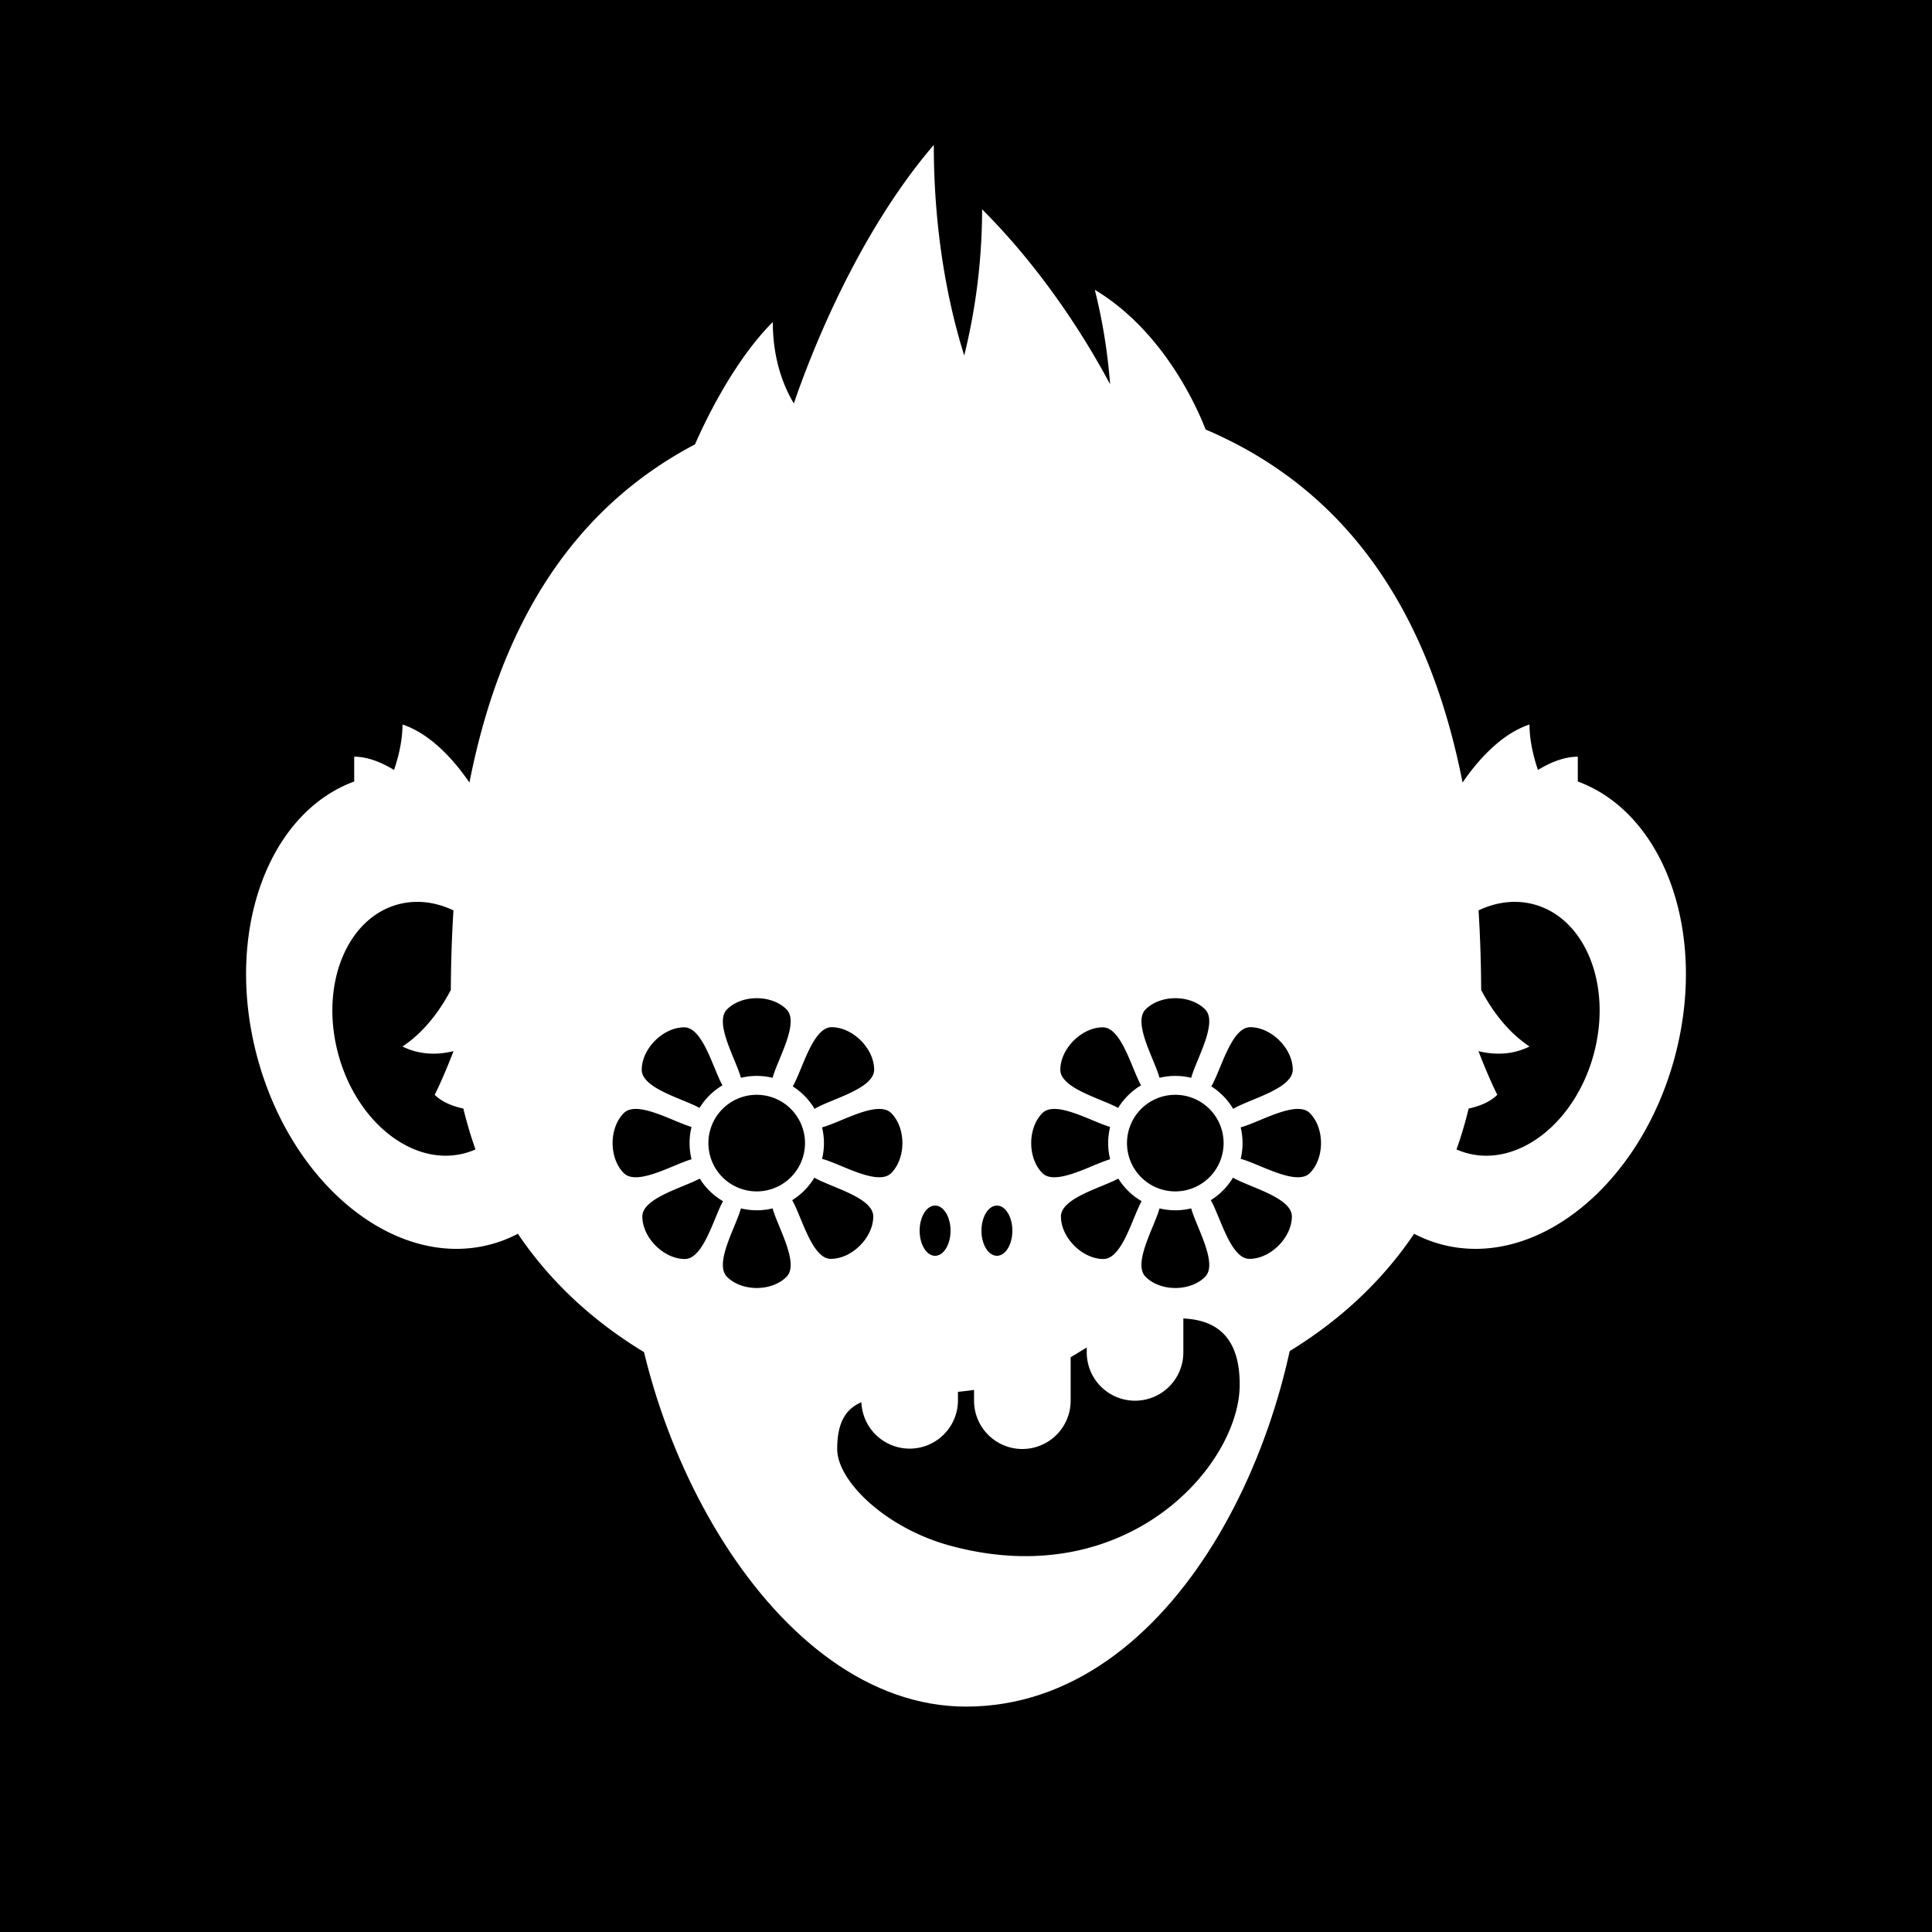 <svg id="numbskull" xmlns="http://www.w3.org/2000/svg" version="1.1" xmlns:xlink="http://www.w3.org/1999/xlink" preserveAspectRatio="none" x="0px" y="0px" width="1200px" height="1200px" viewBox="0 0 1200 1200"><svg id="BG" xmlns="http://www.w3.org/2000/svg" width="1200" height="1200" viewBox="0 0 1200 1200"><defs><style>.ns-white,
      #Eyes [id^="white"],
      #Nose [id^="white"],
      #Skull [id^="white"],
      #Mouth [id^="white"] {
        fill: #fff;
      }
      .ns-black,
      #Background,
      #Eyes [id^="black"],
      #Nose [id^="black"],
      #Skull [id^="black"],
      #Mouth [id^="black"] {
        fill: #000;
      }
      .ns-red,
      #Eyes [id^="red"],
      #Nose [id^="red"],
      #Skull [id^="red"],
      #Mouth [id^="red"] {
        fill: #eb2554;
      }
      .ns-gold,
      #Eyes [id^="gold"],
      #Nose [id^="gold"],
      #Skull [id^="gold"],
      #Mouth [id^="gold"] {
        fill: #ffc81f;
      }
      .ns-green,
      #Eyes [id^="green"],
      #Nose [id^="green"],
      #Skull [id^="green"],
      #Mouth [id^="green"] {
        fill: #9bd127;
      }
      .ns-blue,
      #Eyes [id^="blue"],
      #Nose [id^="blue"],
      #Skull [id^="blue"],
      #Mouth [id^="blue"] {
        fill: #09ceff;
      }</style></defs><rect id="Background" data-name="Background" width="1200" height="1200"></rect></svg><svg id="Skull" xmlns="http://www.w3.org/2000/svg" width="1200" height="1200" viewBox="0 0 1200 1200"><defs><style>.ns-white {
        fill: #fff;
        fill-rule: evenodd;
      }
      .ns-black {
        fill: #000;
        fill-rule: evenodd;
      }
      .ns-red {
        fill: #eb2554;
        fill-rule: evenodd;
      }
      .ns-gold {
        fill: #ffc81f;
        fill-rule: evenodd;
      }
      .ns-green {
        fill: #9bd127;
        fill-rule: evenodd;
      }
      .ns-blue {
        fill: #09ceff;
        fill-rule: evenodd;
      }</style></defs><g id="Ape" data-name="Ape"><path id="white_skull_1" class="ns-white" d="M1040.25,656.47c-21.44,80.02-86.392,132.142-145.073,116.419a82.07,82.07,0,0,1-16.85-6.58C840.67,822.252,780.382,858.9,709.537,876.9,686.431,854.707,646.007,840,600,840s-86.431,14.707-109.537,36.9c-70.845-18-131.133-54.646-168.79-110.589a82.07,82.07,0,0,1-16.85,6.58c-58.681,15.723-123.634-36.4-145.075-116.419C139.2,579.781,166.073,505.3,220,485.4V470c8.822,0,17.644,3.892,24.749,8.242C247.33,470.667,250,460.335,250,450c18.377,6.126,33,23.506,41.573,36.056,17.259-87.733,57.062-166.4,140.11-210.043C437.084,263.589,455.1,224.905,480,200c0,24.156,7.293,41.014,13.071,50.583C502.106,224.082,531.081,147.072,580,90c0,58.758,10.357,103.7,18.9,130.785A379.365,379.365,0,0,0,610,130c39.5,39.5,66,83.331,79.492,108.673A346.97,346.97,0,0,0,680,180c43.05,25.83,63.859,73.9,68.813,86.762,96.43,41.1,141.057,124.953,159.616,219.291C917,473.5,931.625,456.125,950,450c0,10.335,2.67,20.667,5.251,28.242C962.356,473.892,971.178,470,980,470V485.4C1033.93,505.3,1060.8,579.781,1040.25,656.47Z"></path><path id="black_skull_1" class="ns-black" d="M287.806,688.553c-6.048-1.309-13.055-3.8-17.806-8.553,4.136-8.271,8.271-18.252,11.7-27.115,0,0,0-.007,0-0.01-7.679,1.923-19.688,3.13-31.7-2.875,14.051-9.367,23.714-23.121,30.018-35.1,0.085-16.423.584-32.954,1.628-49.44-11.037-5.235-22.9-6.8-34.352-3.736-32.007,8.576-48.685,50.126-37.25,92.8s46.654,70.322,78.662,61.745a45.747,45.747,0,0,0,6.632-2.343A251.315,251.315,0,0,1,287.806,688.553Zm664.9-126.827c-11.452-3.069-23.315-1.5-34.352,3.736,1.044,16.486,1.543,33.017,1.628,49.44,6.3,11.977,15.967,25.731,30.018,35.1-12.01,6-24.019,4.8-31.7,2.875,0,0,0,.007,0,0.01,3.428,8.863,7.563,18.844,11.7,27.115-4.751,4.751-11.758,7.244-17.806,8.553a251.315,251.315,0,0,1-7.532,25.378,45.747,45.747,0,0,0,6.632,2.343c32.008,8.577,67.226-19.068,78.662-61.745S984.713,570.3,952.706,561.726Z"></path></g></svg><svg id="Mouth" xmlns="http://www.w3.org/2000/svg" width="1200" height="1200" viewBox="0 0 1200 1200"><defs><style>.ns-white {
        fill: #fff;
        fill-rule: evenodd;
      }
      .ns-black {
        fill: #000;
        fill-rule: evenodd;
      }
      .ns-red {
        fill: #eb2554;
        fill-rule: evenodd;
      }
      .ns-gold {
        fill: #ffc81f;
        fill-rule: evenodd;
      }
      .ns-green {
        fill: #9bd127;
        fill-rule: evenodd;
      }
      .ns-blue {
        fill: #09ceff;
        fill-rule: evenodd;
      }</style></defs><g id="Eh" data-name="Eh"><path id="white_mouth_1" class="ns-white" d="M600,659.92c115.98,0,210,10.08,210,100.02C810,890,730,1060,600,1060c-120,0-210-170-210-300.06C390,670,484.02,659.92,600,659.92Z"></path><path id="black_mouth_1" class="ns-black" d="M770,860c0,50-70,130-180,100-39.778-10.849-70-40-70-60,0-16.725,5.444-24.9,15.023-29.077A30,30,0,0,0,595,870v-5.5c3.263-.319,6.6-0.711,10-1.2V870a30,30,0,0,0,60,0V842.99c1.663-.959,3.328-1.945,5-2.99s3.344-2.048,5-3.014V840a30,30,0,0,0,60,0V818.928C760.3,820.079,770,835.6,770,860Z"></path></g></svg><svg id="Nose" xmlns="http://www.w3.org/2000/svg" width="1200" height="1200" viewBox="0 0 1200 1200"><path id="Alien" class="ns-black" data-name="Alien" d="M619.2,780c-5.3,0-9.6-6.984-9.6-15.6s4.3-15.6,9.6-15.6,9.6,6.984,9.6,15.6S624.5,780,619.2,780Zm-38.4,0c-5.3,0-9.6-6.984-9.6-15.6s4.3-15.6,9.6-15.6,9.6,6.984,9.6,15.6S586.1,780,580.8,780Z"></path></svg><svg id="Eyes" xmlns="http://www.w3.org/2000/svg" width="1200" height="1200" viewBox="0 0 1200 1200"><defs><style>.ns-white {
        fill: #fff;
        fill-rule: evenodd;
      }
      .ns-black {
        fill: #000;
        fill-rule: evenodd;
      }
      .ns-red {
        fill: #eb2554;
        fill-rule: evenodd;
      }
      .ns-gold {
        fill: #ffc81f;
        fill-rule: evenodd;
      }
      .ns-green {
        fill: #9bd127;
        fill-rule: evenodd;
      }
      .ns-blue {
        fill: #09ceff;
        fill-rule: evenodd;
      }</style></defs><path id="Flowers" data-name="Flowers" class="ns-black" d="M813.577,728.613c-8.335,8.4-31.719-5.953-42.975-8.819a41.681,41.681,0,0,0,0-19.588c11.256-2.866,34.64-17.223,42.975-8.819C822.808,700.693,822.808,719.307,813.577,728.613Zm-47.626-39.864a41.928,41.928,0,0,0-13.578-13.992c5.953-9.938,12.346-36.8,24.226-36.749,13.124,0.053,26.3,13.231,26.355,26.354C803,676.35,775.667,682.75,765.951,688.749ZM730.038,668.27a41.791,41.791,0,0,0-9.836,1.177c-3.093-11.417-16.852-34.3-8.625-42.524,9.231-9.231,27.692-9.231,36.923,0,8.227,8.227-5.532,31.107-8.625,42.524A41.793,41.793,0,0,0,730.038,668.27Zm-71.444-3.853c0.054-13.108,13.215-26.269,26.323-26.323,11.608-.047,17.971,25.62,23.808,36.03a41.931,41.931,0,0,0-14.24,14.026C683.991,682.334,658.547,675.976,658.594,664.417ZM688.308,710a41.82,41.82,0,0,0,1.222,10.031c-11.55,3.334-33.98,16.776-42.107,8.582-9.231-9.306-9.231-27.92,0-37.226,8.127-8.194,30.557,5.248,42.107,8.582A41.82,41.82,0,0,0,688.308,710ZM510.6,719.794a41.681,41.681,0,0,0,0-19.588c11.256-2.866,34.64-17.223,42.975-8.819,9.231,9.306,9.231,27.92,0,37.226C545.242,737.017,521.858,722.66,510.6,719.794Zm-4.651-31.045a41.928,41.928,0,0,0-13.578-13.992c5.953-9.938,12.346-36.8,24.226-36.749,13.124,0.053,26.3,13.231,26.355,26.354C543,676.35,515.667,682.75,505.951,688.749ZM470.038,668.27a41.791,41.791,0,0,0-9.836,1.177c-3.093-11.417-16.852-34.3-8.625-42.524,9.231-9.231,27.692-9.231,36.923,0,8.227,8.227-5.532,31.107-8.625,42.524A41.793,41.793,0,0,0,470.038,668.27Zm-71.444-3.853c0.054-13.108,13.215-26.269,26.323-26.323,11.608-.047,17.971,25.62,23.808,36.03a41.931,41.931,0,0,0-14.24,14.026C423.991,682.334,398.547,675.976,398.594,664.417ZM428.308,710a41.82,41.82,0,0,0,1.222,10.031c-11.55,3.334-33.98,16.776-42.107,8.582-9.231-9.306-9.231-27.92,0-37.226,8.127-8.194,30.557,5.248,42.107,8.582A41.82,41.82,0,0,0,428.308,710Zm6.3,22.041a41.917,41.917,0,0,0,14.465,14.035c-5.821,10.521-12.185,35.964-23.749,35.916-13.124-.053-26.3-13.231-26.355-26.354C398.922,744.175,423.923,737.821,434.608,732.041Zm35.43,19.689a41.793,41.793,0,0,0,9.837-1.177c3.093,11.417,16.852,34.3,8.625,42.524-9.231,9.231-27.692,9.231-36.923,0-8.227-8.227,5.532-31.107,8.625-42.524A41.791,41.791,0,0,0,470.038,751.73ZM470,740a30,30,0,1,1,30-30A30,30,0,0,1,470,740Zm72.406,15.583c-0.054,13.108-13.215,26.269-26.323,26.323-11.766.048-18.143-26.325-24.046-36.447a41.949,41.949,0,0,0,13.794-14C515.853,737.384,542.454,743.765,542.406,755.583Zm152.2-23.542a41.917,41.917,0,0,0,14.465,14.035c-5.821,10.521-12.185,35.964-23.749,35.916-13.124-.053-26.3-13.231-26.355-26.354C658.922,744.175,683.923,737.821,694.608,732.041Zm35.43,19.689a41.793,41.793,0,0,0,9.837-1.177c3.093,11.417,16.852,34.3,8.625,42.524-9.231,9.231-27.692,9.231-36.923,0-8.227-8.227,5.532-31.107,8.625-42.524A41.791,41.791,0,0,0,730.038,751.73ZM730,740a30,30,0,1,1,30-30A30,30,0,0,1,730,740Zm72.406,15.583c-0.054,13.108-13.215,26.269-26.323,26.323-11.766.048-18.143-26.325-24.046-36.447a41.949,41.949,0,0,0,13.794-14C775.853,737.384,802.454,743.765,802.406,755.583Z"></path></svg></svg>